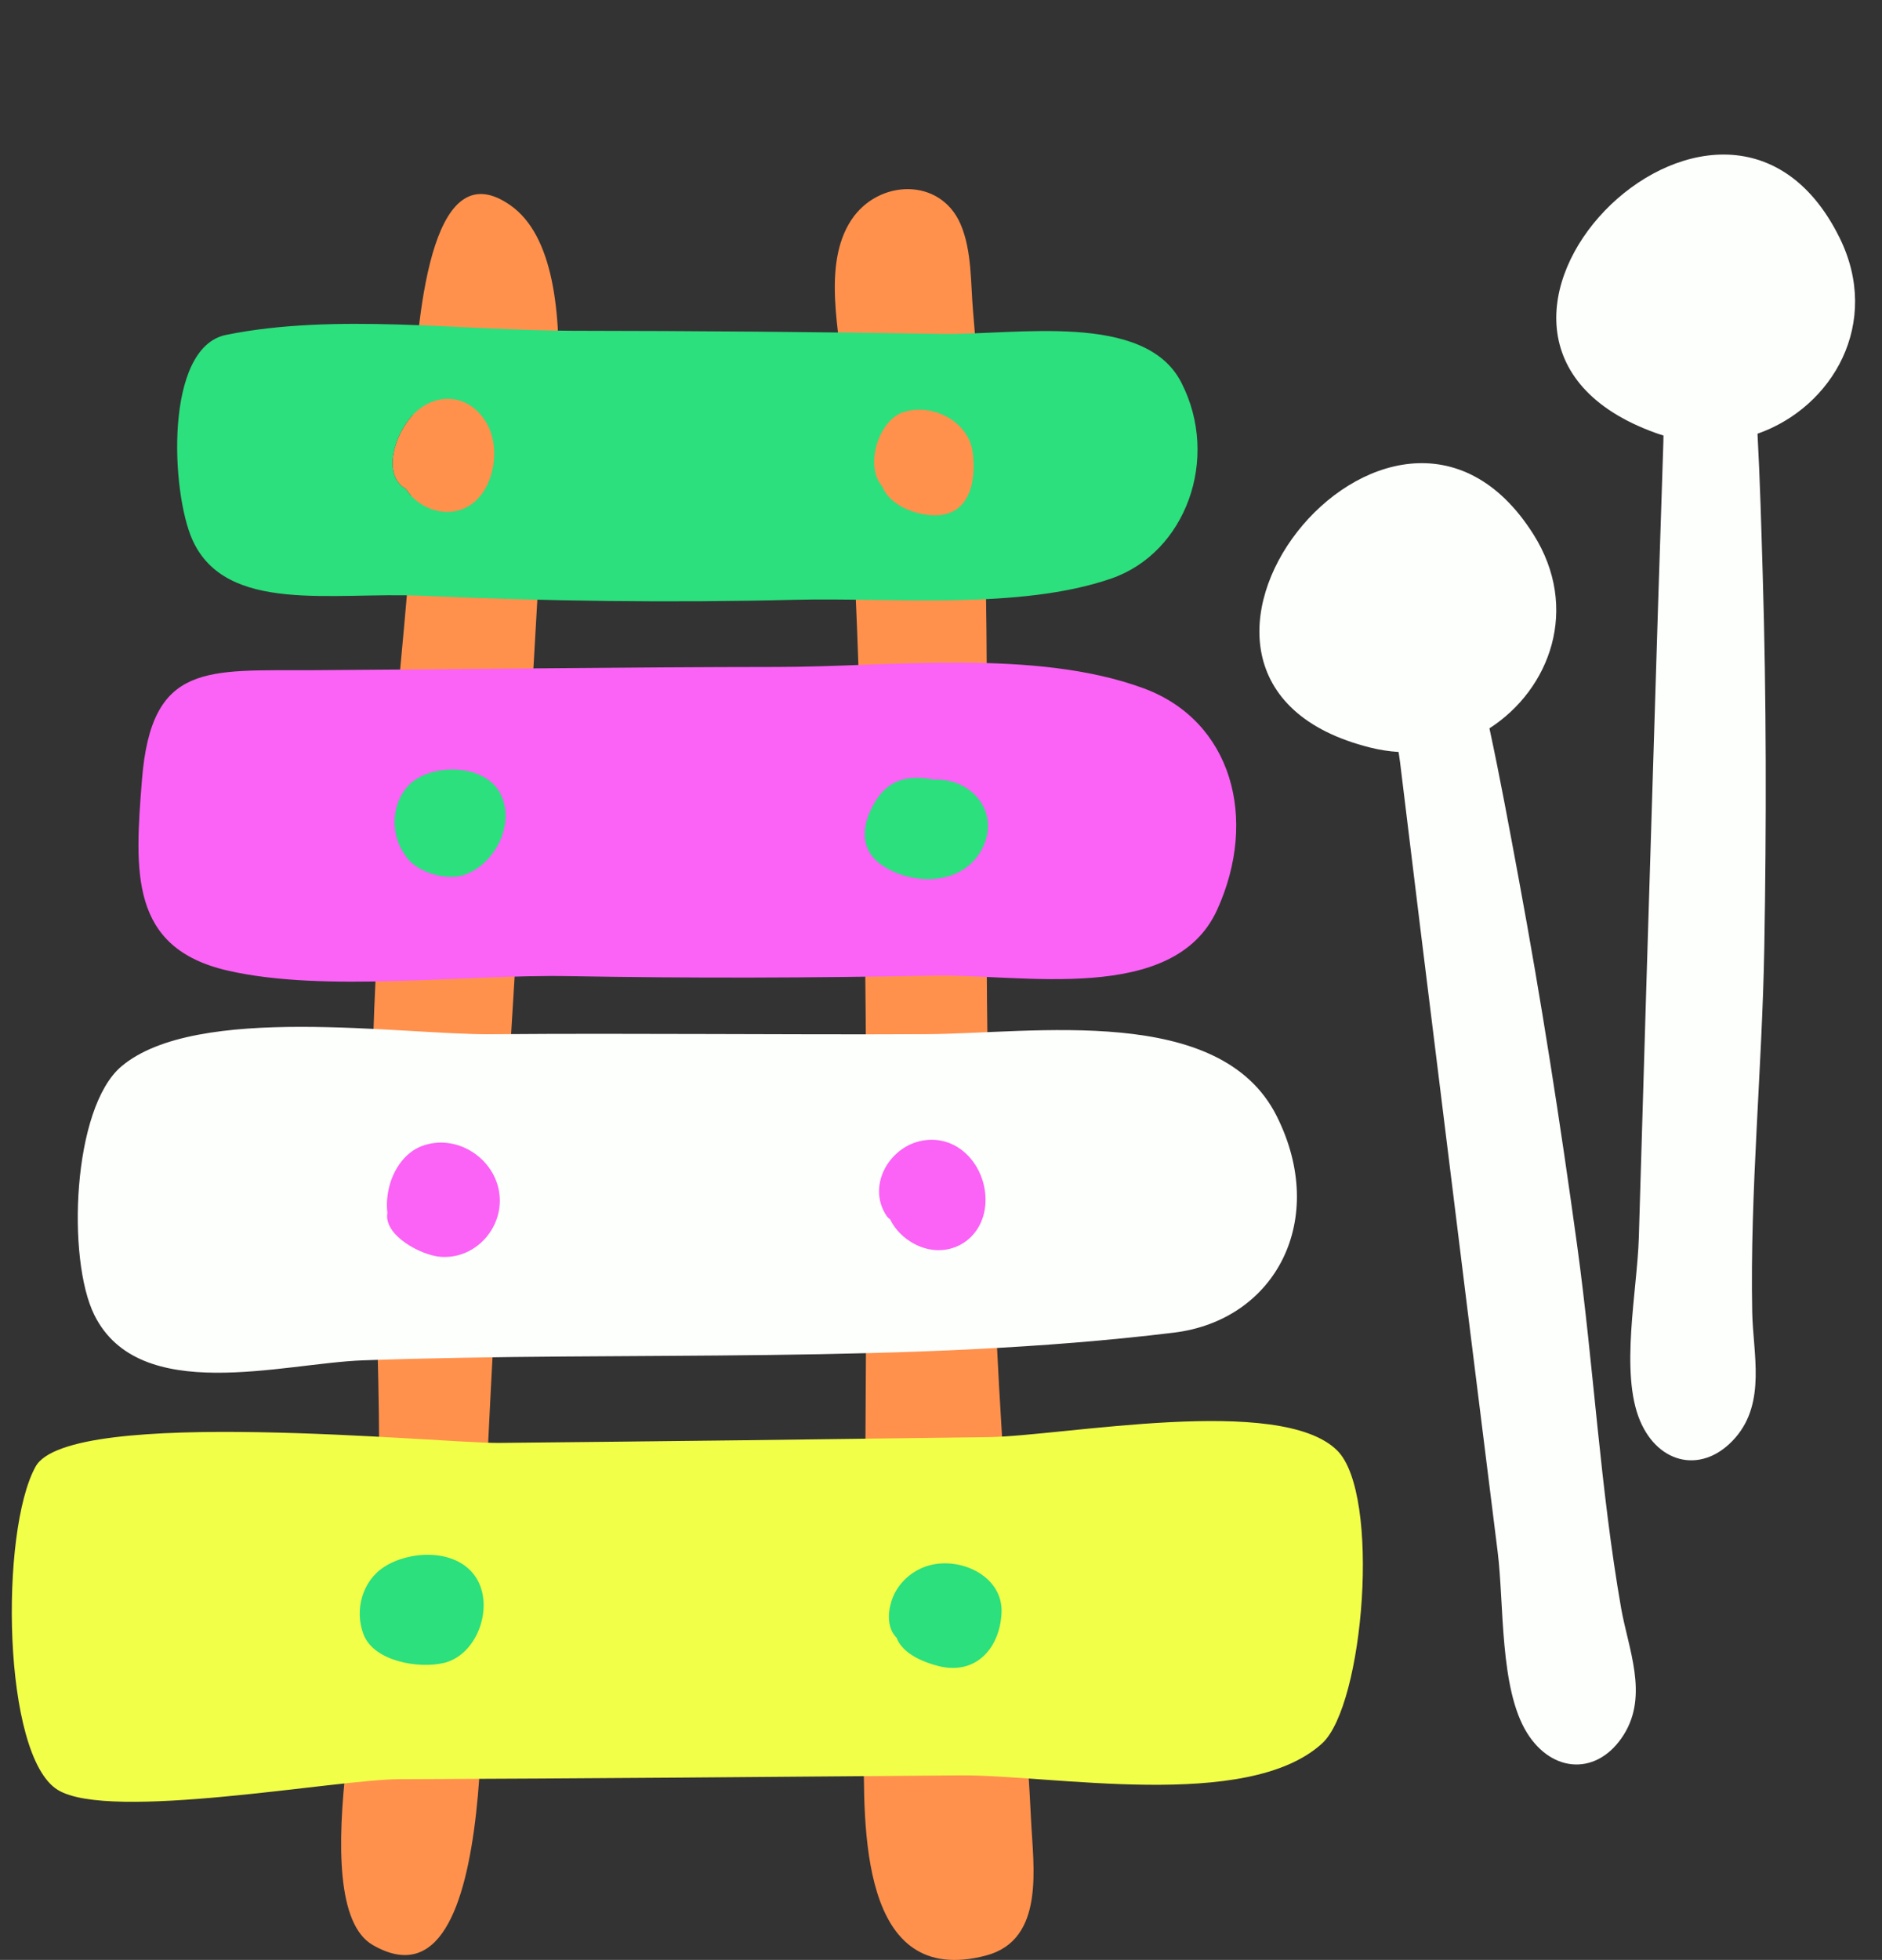 <?xml version="1.0" encoding="UTF-8" standalone="no"?><svg xmlns="http://www.w3.org/2000/svg" xmlns:xlink="http://www.w3.org/1999/xlink" fill="#000000" height="531.3" preserveAspectRatio="xMidYMid meet" version="1" viewBox="-3.2 -41.9 510.5 531.3" width="510.5" zoomAndPan="magnify"><rect x="-3.2" y="-41.9" width="510.5" height="531.3" fill="#333333" stroke="none"/><defs><clipPath id="a"><path d="M 89 9 L 278 9 L 278 489.422 L 89 489.422 Z M 89 9"/></clipPath></defs><g><g clip-path="url(#a)" id="change1_1"><path d="M 135.27 13.766 C 114.984 -0.5 109.977 37.777 108.668 70.699 C 108.637 70.734 108.605 70.762 108.57 70.793 C 104.125 75.586 100.125 86.691 106.91 90.688 C 107.297 91.281 107.73 91.84 108.211 92.367 C 108.145 101.055 108.18 107.801 107.938 110.695 C 104.043 156.711 98.59 202.699 97.82 248.918 C 97.074 293.637 101.324 338.086 98.871 382.832 C 97.977 399.172 78.523 474.102 97.871 485.336 C 133.82 506.215 126.906 402.102 127.543 386.465 C 129.336 342.207 131.867 297.984 134.508 253.77 C 137.176 209.148 140.105 164.547 142.598 119.918 C 143.887 96.844 158.598 30.18 135.27 13.766 Z M 264.215 488.227 C 229.793 497.234 231.07 453.039 231.137 430.527 C 231.34 360.863 232.27 291.199 231.504 221.535 C 231.113 186.055 230.301 150.574 228.715 115.125 C 227.922 97.422 227.043 79.699 225.699 62.027 C 224.68 48.578 219.707 29.852 227.738 17.711 C 235.02 6.699 251.828 6.102 257.348 18.852 C 260.461 26.031 260.074 34.941 260.754 42.602 C 261.523 51.273 262.094 59.961 262.562 68.656 C 264.727 108.867 264.617 149.176 264.438 189.434 C 264.121 259.895 266.18 329.426 272.621 399.605 C 274.199 416.805 275.648 434.031 276.465 451.289 C 277.066 464.055 280.418 483.984 264.215 488.227" fill="#ff914d"/></g><g id="change2_1"><path d="M 424.637 295.934 C 420.051 262.527 414.867 229.195 408.703 196.039 C 406.195 182.535 403.715 168.977 400.816 155.543 C 417.324 144.914 425.379 122.98 412.766 102.984 C 374.426 42.215 295.004 142.531 368.551 160.77 C 371.121 161.41 373.668 161.793 376.172 161.949 C 376.324 162.887 376.457 163.785 376.559 164.621 C 378.363 179.402 380.152 194.184 381.973 208.961 C 386.242 243.602 390.523 278.242 394.828 312.879 C 397.559 334.859 400.305 356.84 403.051 378.82 C 404.824 393.047 403.539 415.797 410.992 427.828 C 417.871 438.93 430.27 439.473 437.258 428.352 C 444.027 417.582 438.457 405.016 436.539 394.059 C 430.883 361.766 429.094 328.449 424.637 295.934 Z M 495.762 22.488 C 463.836 -41.879 374.574 49.797 445.875 75.457 C 446.59 75.715 447.309 75.945 448.023 76.16 C 448.02 76.758 448.016 77.344 447.996 77.895 C 447.516 92.773 447.016 107.656 446.547 122.535 C 445.457 157.422 444.379 192.309 443.32 227.195 C 442.648 249.34 441.992 271.48 441.336 293.621 C 440.91 307.953 436.152 330.234 441.676 343.266 C 446.77 355.293 458.934 357.73 467.551 347.809 C 475.891 338.203 472.312 324.934 472.094 313.812 C 471.457 281.035 474.797 247.836 475.371 215.023 C 475.965 181.309 475.953 147.574 474.945 113.867 C 474.562 101.148 474.219 88.395 473.531 75.676 C 493.969 68.508 507.227 45.605 495.762 22.488 Z M 343.102 260.637 C 357.184 288.688 342.863 315.984 315.23 319.359 C 243.738 328.082 167.406 324.289 95.312 326.867 C 73.422 327.648 34.605 339.137 22.398 314.594 C 14.887 299.488 16.41 258.438 29.727 247.188 C 50.059 230.016 105.613 238.664 130.008 238.465 C 169.332 238.145 208.652 238.637 247.977 238.449 C 277.234 238.312 327.758 230.086 343.102 260.637" fill="#fdfffc"/></g><g id="change3_1"><path d="M 247.934 267.168 C 238.383 268.23 231.719 279.281 237.25 287.652 C 237.492 288.02 237.84 288.367 238.242 288.641 C 239.586 291.445 241.988 293.77 244.68 295.23 C 253.398 299.957 263.055 294.781 264.043 285.031 C 264.988 275.688 257.965 266.051 247.934 267.168 Z M 111.219 268.789 C 106.723 270.484 103.738 274.875 102.492 279.379 C 101.887 281.574 101.551 284.336 101.887 286.887 C 100.781 292.977 111.059 298.453 116.391 298.812 C 126.113 299.473 133.84 290.43 132.141 280.934 C 130.465 271.594 120.258 265.379 111.219 268.789 Z M 326.938 204.77 C 315.176 230.551 273.789 222.102 250.164 222.566 C 217.145 223.219 184.109 223.309 151.086 222.715 C 122.715 222.207 84.906 227.27 58.559 221.215 C 31.926 215.094 33.32 194.473 35.309 169.473 C 37.855 137.457 53.004 139.945 81.691 139.781 C 123.711 139.547 165.73 138.93 207.75 138.902 C 238.316 138.887 277.551 133.91 306.883 144.641 C 330.961 153.449 338.211 180.07 326.938 204.77" fill="#fb62f6"/></g><g id="change4_1"><path d="M 355.406 430.738 C 335.062 449.254 282.102 439.172 257.246 439.379 C 206.477 439.801 155.715 440.23 104.941 440.418 C 87.965 440.48 26.496 451.984 12.453 443.309 C -2.629 433.996 -3.23 373.129 6.449 355.68 C 15.594 339.199 116.18 349.41 132.195 349.254 C 176.391 348.82 220.582 348.289 264.773 347.691 C 285.309 347.41 344.098 335.961 359.527 351.316 C 371.383 363.113 366.816 420.352 355.406 430.738" fill="#f2ff49"/></g><g id="change5_1"><path d="M 268.469 395.367 C 267.988 405.02 261.418 412.262 251.41 409.754 C 247.539 408.789 242.438 406.715 240.441 403.027 C 240.273 402.715 240.152 402.406 240.027 402.098 C 237.602 399.715 237.508 395.809 238.555 392.32 C 239.906 387.805 243.602 384.211 248.027 382.711 C 256.809 379.738 268.98 385.156 268.469 395.367 Z M 125.352 384.941 C 131.301 392.66 126.613 406.75 117.105 408.926 C 110.223 410.5 98.188 408.449 95.406 401.152 C 92.875 394.523 95.109 386.645 101.039 382.844 C 107.867 378.469 119.895 377.859 125.352 384.941 Z M 236.184 192.746 C 229.559 188.328 230.586 181.18 234.391 175.105 C 238.203 169.02 243.898 168.176 250.18 169.461 C 255.527 169.172 261.047 171.805 263.539 176.73 C 266.531 182.648 263.828 189.797 258.629 193.457 C 252.18 197.996 242.562 196.996 236.184 192.746 Z M 132.434 173.07 C 136.852 181.344 130.953 192.77 122.352 195.383 C 117.602 196.824 109.273 194.469 106.613 189.766 C 105.477 188.27 104.699 186.363 104.273 184.602 C 103.18 180.074 104.176 174.91 107.289 171.375 C 113.031 164.852 128.062 164.887 132.434 173.07 Z M 249.695 97.789 C 244.105 97.508 237.934 94.648 236.09 89.945 C 231.273 84.508 235.008 72.004 241.895 69.801 C 249.738 67.289 259.488 72.316 260.625 80.594 C 261.754 88.812 259.672 98.297 249.695 97.789 Z M 122.227 96.129 C 116.598 98.312 110.07 95.551 106.91 90.688 C 100.125 86.691 104.125 75.586 108.57 70.793 C 114.648 64.246 123.867 64.613 128.695 72.613 C 133.062 79.852 130.727 92.828 122.227 96.129 Z M 317.227 61.777 C 307.332 42.504 272.48 48.945 252.273 48.621 C 218.883 48.086 185.488 47.801 152.094 47.766 C 121.938 47.738 87.578 42.895 58.102 48.891 C 41.312 52.309 43.184 91.633 49.031 104.52 C 58.145 124.617 87.16 118.543 110.953 119.59 C 144.711 121.074 178.566 121.547 212.344 120.695 C 238.57 120.035 273.316 123.547 298.242 114.93 C 318.379 107.969 327.855 82.469 317.227 61.777" fill="#2be07d"/></g></g></svg>